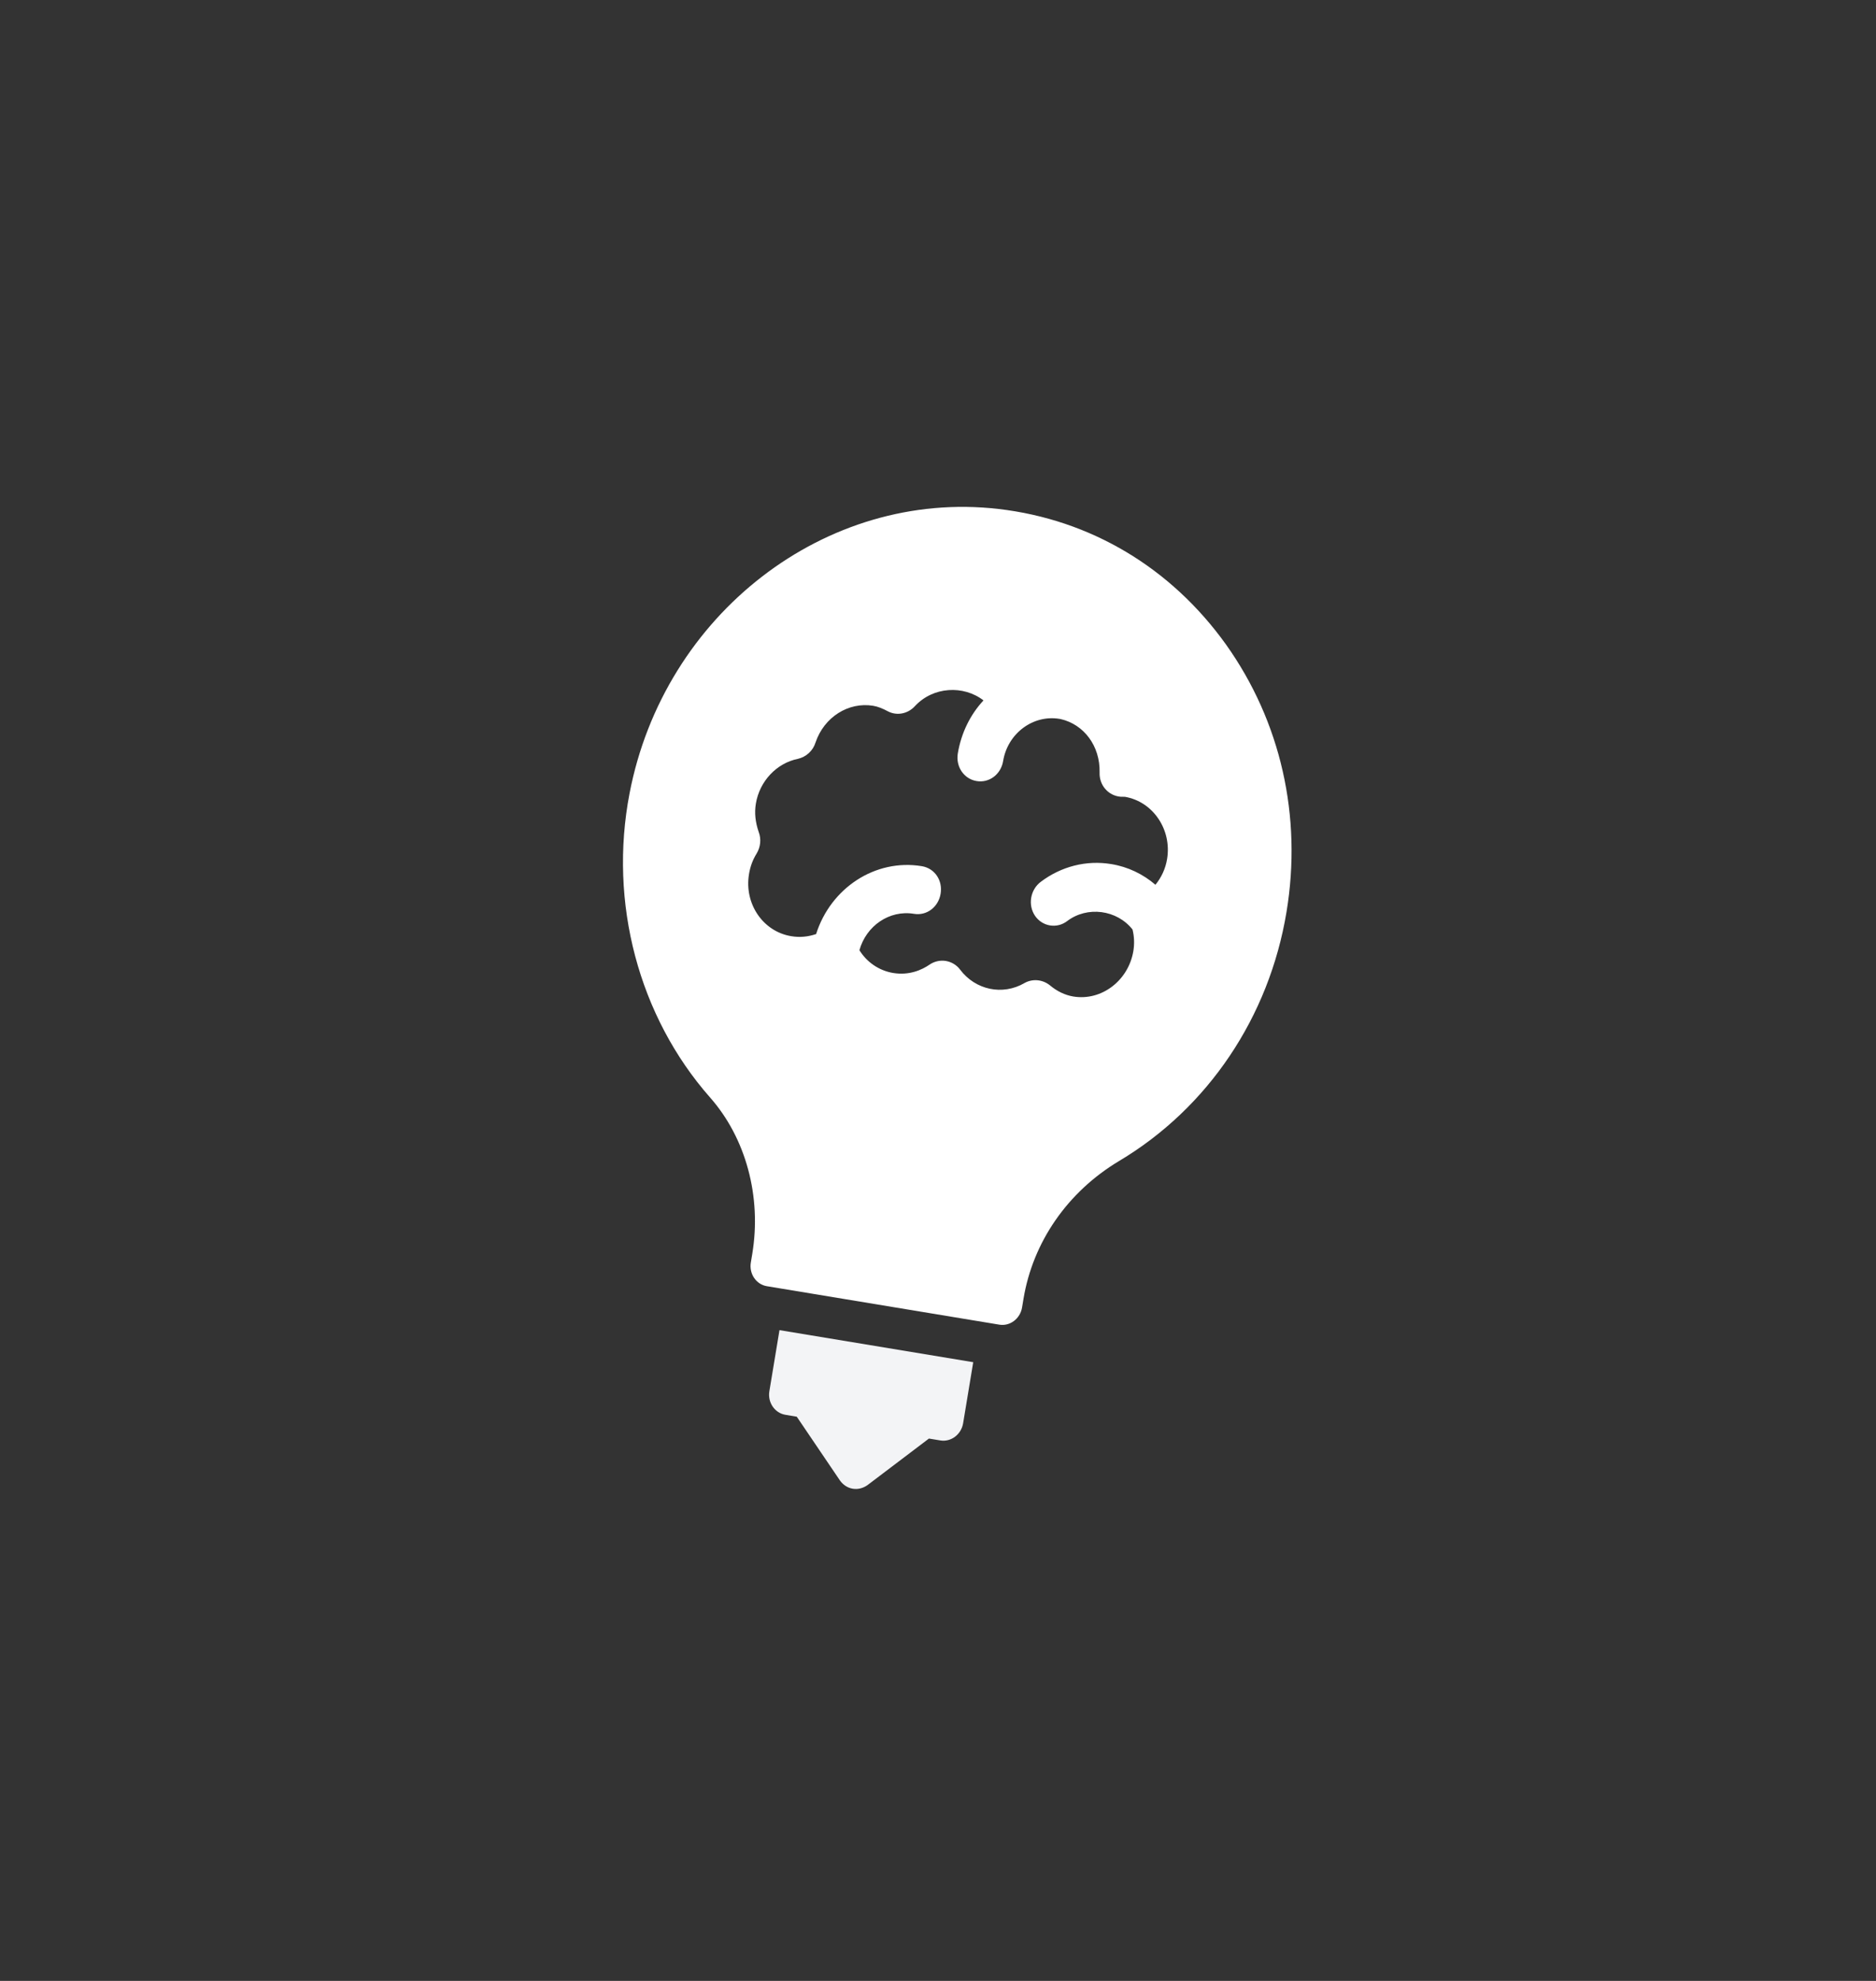 <svg width="36" height="38" viewBox="0 0 36 38" fill="none" xmlns="http://www.w3.org/2000/svg">
<rect x="0" y="0" width="36" height="38" fill="#333333" stroke="none"/>
<path d="M14.764 26.688C14.728 26.903 14.867 27.106 15.071 27.14L15.29 27.177L16.119 28.401C16.178 28.483 16.264 28.542 16.364 28.558C16.465 28.575 16.565 28.547 16.647 28.489L17.826 27.596L18.045 27.632C18.25 27.666 18.446 27.518 18.482 27.303L18.676 26.131L14.958 25.516L14.764 26.688Z" fill="#F3F4F6"/>
<path d="M23.524 12.36C22.469 10.889 20.926 9.967 19.157 9.763C15.847 9.384 12.742 11.78 12.081 15.219C11.677 17.316 12.256 19.498 13.626 21.053C14.314 21.833 14.617 22.955 14.436 24.053L14.408 24.221C14.373 24.436 14.511 24.639 14.715 24.673L19.177 25.411C19.381 25.445 19.577 25.297 19.613 25.082L19.64 24.918C19.821 23.824 20.488 22.862 21.476 22.271C23.183 21.253 24.355 19.509 24.688 17.493C24.991 15.661 24.578 13.838 23.524 12.36L23.524 12.36ZM22.173 16.973C21.936 16.769 21.646 16.628 21.326 16.576C20.846 16.496 20.363 16.621 19.971 16.917C19.77 17.069 19.721 17.362 19.863 17.57C20.005 17.774 20.28 17.819 20.476 17.671C20.865 17.374 21.436 17.453 21.733 17.831C21.767 17.969 21.771 18.106 21.749 18.243C21.655 18.809 21.139 19.206 20.596 19.116C20.436 19.089 20.284 19.016 20.147 18.901C20.008 18.79 19.817 18.77 19.661 18.857C19.238 19.104 18.715 18.989 18.424 18.6C18.355 18.508 18.254 18.451 18.15 18.434C18.046 18.417 17.935 18.439 17.84 18.503C17.69 18.607 17.446 18.715 17.141 18.665C16.87 18.62 16.637 18.461 16.492 18.228C16.623 17.76 17.067 17.452 17.539 17.53C17.785 17.571 18.008 17.399 18.05 17.145C18.093 16.887 17.936 16.657 17.69 16.616C16.794 16.468 15.94 17.037 15.661 17.918C15.503 17.972 15.344 17.986 15.184 17.959C14.641 17.87 14.279 17.336 14.373 16.77C14.396 16.625 14.445 16.493 14.518 16.376C14.596 16.249 14.61 16.094 14.56 15.962C14.495 15.774 14.475 15.594 14.505 15.415C14.576 14.985 14.905 14.638 15.312 14.557C15.471 14.519 15.6 14.404 15.65 14.243C15.814 13.757 16.28 13.461 16.756 13.539C16.845 13.554 16.934 13.589 17.04 13.646C17.212 13.735 17.421 13.694 17.556 13.547C17.906 13.168 18.491 13.14 18.873 13.436C18.623 13.704 18.446 14.056 18.38 14.454C18.338 14.712 18.502 14.944 18.74 14.983C18.981 15.024 19.208 14.856 19.25 14.598C19.338 14.067 19.826 13.706 20.331 13.79L20.35 13.793C20.803 13.896 21.112 14.312 21.101 14.816C21.091 15.059 21.264 15.264 21.505 15.284L21.585 15.285C22.124 15.375 22.49 15.913 22.396 16.479C22.366 16.663 22.288 16.831 22.173 16.972L22.173 16.973Z" fill="white"/>
</svg>
